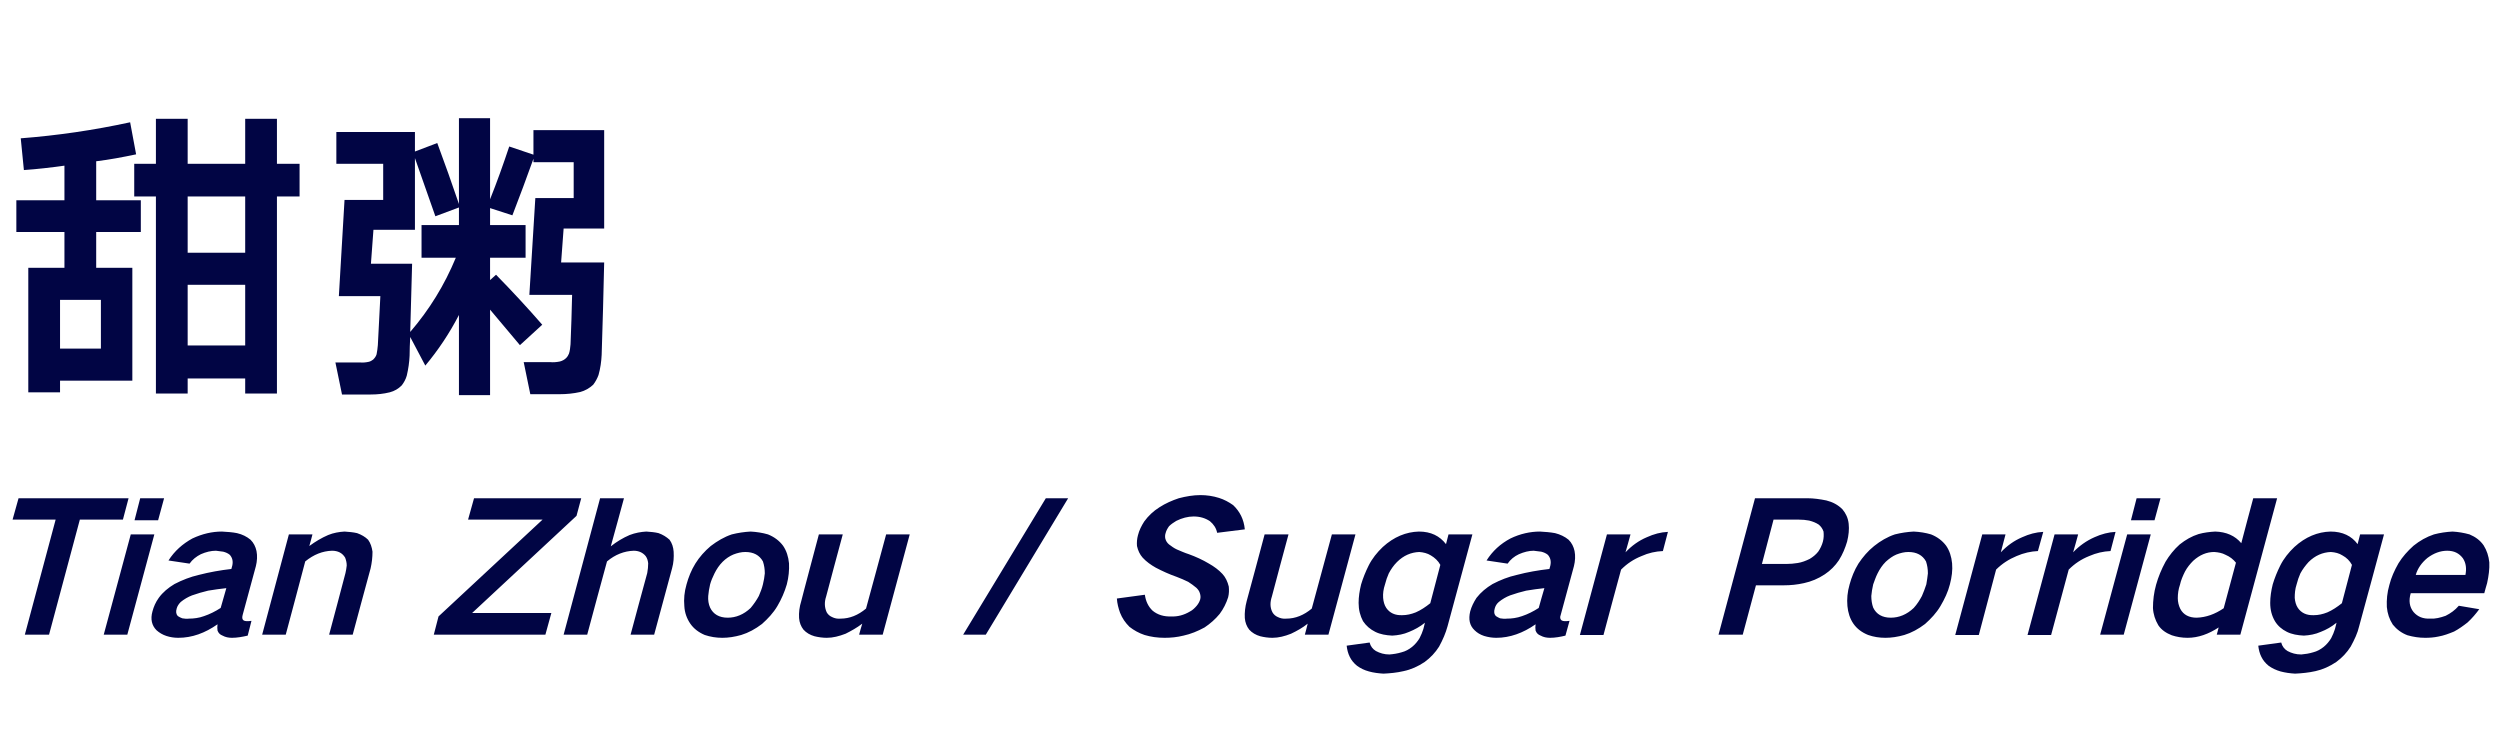 <?xml version="1.0" standalone="no"?><!DOCTYPE svg PUBLIC "-//W3C//DTD SVG 1.1//EN" "http://www.w3.org/Graphics/SVG/1.1/DTD/svg11.dtd"><svg xmlns="http://www.w3.org/2000/svg" version="1.1" width="795.3px" height="237.9px" viewBox="0 -31 795.3 237.9" style="top:-31px">  <desc>甜粥 Tian Zhou / Sugar Porridge</desc>  <defs/>  <g id="Polygon244631">    <path d="M 5.9 127.5 L 4 134.3 L 17.7 134.3 L 7.9 170.9 L 15.6 170.9 L 25.4 134.3 L 39.1 134.3 L 40.9 127.5 L 5.9 127.5 Z M 41.6 139 L 33 170.9 L 40.5 170.9 L 49.1 139 L 41.6 139 Z M 44.6 127.5 L 42.8 134.5 L 50.3 134.5 L 52.2 127.5 L 44.6 127.5 Z M 56.6 165 C 56 164.4 55.9 163.6 56.2 162.6 C 56.4 161.8 56.9 161.1 57.5 160.5 C 58.6 159.6 59.8 158.9 61.1 158.4 C 62.8 157.8 64.5 157.3 66.2 156.9 C 68.1 156.6 70 156.3 72 156.1 C 71.4 158.3 70.8 160.4 70.2 162.4 C 68.5 163.5 66.7 164.4 64.9 165 C 63.3 165.6 61.6 165.8 60.1 165.8 C 59.4 165.9 58.6 165.8 58 165.7 C 57.5 165.5 57 165.3 56.6 165 C 56.6 165 56.6 165 56.6 165 Z M 50.5 159.2 C 49.5 160.6 48.9 162 48.5 163.5 C 47.8 166 48.3 168 49.8 169.5 C 50.7 170.3 51.7 170.9 52.9 171.3 C 54.1 171.7 55.4 171.9 56.7 171.9 C 61.1 171.9 65.2 170.4 69.2 167.6 C 69.1 168.3 69.1 168.9 69.2 169.6 C 69.5 170.4 70 170.9 70.8 171.2 C 71.7 171.7 72.7 171.9 73.8 171.9 C 75.4 171.9 77.1 171.6 78.8 171.2 C 78.8 171.2 80 166.5 80 166.5 C 79.5 166.6 78.9 166.6 78.4 166.6 C 78 166.6 77.7 166.5 77.4 166.3 C 77 165.9 77 165.4 77.2 164.6 C 77.2 164.6 81.4 149.1 81.4 149.1 C 81.8 147.5 81.9 145.8 81.6 144.3 C 81.3 142.9 80.7 141.7 79.7 140.7 C 78.5 139.7 77.1 139 75.4 138.6 C 73.9 138.3 72.3 138.2 70.6 138.1 C 67.5 138.1 64.4 138.8 61.2 140.3 C 58.1 142 55.5 144.3 53.6 147.3 C 53.6 147.3 60.3 148.3 60.3 148.3 C 61.2 147 62.5 146 63.9 145.3 C 65.5 144.6 67.1 144.2 68.7 144.2 C 69.5 144.3 70.3 144.4 71 144.5 C 71.8 144.7 72.5 145 73.1 145.5 C 73.9 146.4 74.2 147.5 73.9 148.9 C 73.9 148.9 73.6 150 73.6 150 C 70.1 150.4 66.7 151 63.2 151.9 C 60.6 152.5 58 153.5 55.5 154.8 C 53.5 156 51.8 157.4 50.5 159.2 C 50.5 159.2 50.5 159.2 50.5 159.2 Z M 91.9 139 L 83.4 170.9 L 90.9 170.9 C 90.9 170.9 97.14 147.59 97.1 147.6 C 99.8 145.4 102.6 144.3 105.6 144.2 C 107.5 144.2 108.9 144.9 109.8 146.4 C 110.1 147.2 110.3 148 110.3 148.9 C 110.2 149.7 110.1 150.5 109.9 151.3 C 109.94 151.29 104.7 170.9 104.7 170.9 L 112.2 170.9 C 112.2 170.9 117.86 149.81 117.9 149.8 C 118.3 148 118.5 146.3 118.5 144.5 C 118.3 143.1 117.9 141.8 117.1 140.7 C 116.2 139.8 115 139.1 113.6 138.6 C 112.3 138.3 111 138.2 109.6 138.1 C 107.9 138.2 106.1 138.5 104.4 139.2 C 102.3 140.1 100.3 141.3 98.4 142.7 C 98.43 142.74 99.4 139 99.4 139 L 91.9 139 Z M 139.5 165.1 L 138 170.9 L 173.5 170.9 L 175.4 164 L 150.2 164 L 183.4 133.1 L 184.9 127.5 L 150.8 127.5 L 148.9 134.3 L 172.6 134.3 L 139.5 165.1 Z M 190.9 127.5 L 179.3 170.9 L 186.8 170.9 C 186.8 170.9 193.06 147.59 193.1 147.6 C 195.7 145.4 198.6 144.3 201.6 144.2 C 203.2 144.2 204.5 144.8 205.4 145.9 C 205.9 146.6 206.1 147.3 206.2 148.2 C 206.2 149.2 206.1 150.2 205.9 151.3 C 205.86 151.29 200.6 170.9 200.6 170.9 L 208.1 170.9 C 208.1 170.9 213.78 149.81 213.8 149.8 C 214.3 148 214.4 146.3 214.3 144.5 C 214.2 143.1 213.8 141.8 213 140.7 C 212 139.8 210.9 139.1 209.5 138.6 C 208.3 138.3 207 138.2 205.6 138.1 C 203.9 138.2 202.1 138.5 200.3 139.2 C 198.2 140.1 196.2 141.3 194.3 142.8 C 194.34 142.8 198.5 127.5 198.5 127.5 L 190.9 127.5 Z M 221.2 148.3 C 219.9 150.4 219 152.7 218.4 154.9 C 217.7 157.3 217.5 159.6 217.7 161.8 C 217.8 163.9 218.5 165.8 219.6 167.4 C 220.7 169 222.3 170.2 224.2 171 C 226 171.6 227.8 171.9 229.8 171.9 C 231.7 171.9 233.7 171.6 235.8 171 C 238.1 170.3 240.3 169.1 242.4 167.5 C 244.3 165.8 246 164 247.3 161.8 C 248.6 159.6 249.6 157.3 250.3 154.9 C 250.9 152.6 251.1 150.4 251 148.2 C 250.8 146.1 250.2 144.2 249.1 142.6 C 247.9 141 246.3 139.8 244.3 139 C 242.6 138.5 240.7 138.2 238.8 138.1 C 236.8 138.2 234.8 138.5 232.8 139 C 230.4 139.8 228.2 141.1 226.1 142.7 C 224.2 144.3 222.5 146.2 221.2 148.3 C 221.2 148.3 221.2 148.3 221.2 148.3 Z M 225.3 158.6 C 225.4 157.4 225.6 156.2 225.9 154.9 C 226.2 153.8 226.7 152.6 227.3 151.4 C 228 150 228.8 148.8 229.9 147.7 C 230.9 146.7 232.1 145.9 233.3 145.4 C 234.6 144.9 235.8 144.6 237.1 144.6 C 239.7 144.6 241.6 145.6 242.7 147.6 C 243.1 148.8 243.3 150 243.3 151.4 C 243.2 152.5 243 153.7 242.7 154.9 C 242.4 156.2 241.9 157.4 241.4 158.6 C 240.7 159.9 239.8 161.2 238.8 162.4 C 236.6 164.5 234.1 165.5 231.5 165.5 C 228.8 165.5 226.9 164.4 225.9 162.3 C 225.4 161.2 225.2 159.9 225.3 158.6 C 225.3 158.6 225.3 158.6 225.3 158.6 Z M 260.5 139 C 260.5 139 254.85 160.24 254.9 160.2 C 254.3 162.1 254.1 163.9 254.2 165.6 C 254.3 167 254.8 168.3 255.6 169.3 C 256.5 170.3 257.7 171 259.1 171.4 C 260.3 171.7 261.7 171.9 263 171.9 C 265 171.9 266.9 171.4 269 170.6 C 270.8 169.7 272.6 168.7 274.3 167.4 C 274.26 167.37 273.3 170.9 273.3 170.9 L 280.8 170.9 L 289.4 139 L 281.9 139 C 281.9 139 275.54 162.58 275.5 162.6 C 273 164.7 270.3 165.8 267.4 165.8 C 266.4 165.9 265.5 165.7 264.7 165.3 C 264 165 263.4 164.5 263 163.8 C 262.3 162.3 262.2 160.6 262.8 158.8 C 262.77 158.76 268.1 139 268.1 139 L 260.5 139 Z M 306.4 170.9 L 313.6 170.9 L 339.8 127.5 L 332.7 127.5 L 306.4 170.9 Z M 355.3 159.4 C 355.4 161 355.8 162.5 356.3 163.9 C 357 165.7 358 167.1 359.3 168.4 C 360.7 169.5 362.3 170.4 364.1 171 C 366.1 171.6 368.2 171.9 370.5 171.9 C 372.5 171.9 374.5 171.7 376.5 171.2 C 378.8 170.7 381 169.8 383.2 168.6 C 385 167.4 386.6 166 388 164.3 C 389.2 162.7 390.1 160.9 390.7 159 C 391 157.8 391 156.7 390.9 155.6 C 390.5 154 389.9 152.7 388.9 151.6 C 387.7 150.3 386.2 149.2 384.6 148.3 C 382.6 147.1 380.4 146.1 378.2 145.3 C 376.9 144.9 375.6 144.3 374.4 143.8 C 373.5 143.4 372.7 142.8 371.9 142.2 C 371.3 141.7 370.9 141.1 370.7 140.3 C 370.6 139.8 370.6 139.2 370.8 138.6 C 371 137.8 371.4 137.1 371.9 136.4 C 372.6 135.7 373.4 135.2 374.2 134.7 C 376 133.8 377.9 133.3 379.7 133.3 C 381.7 133.3 383.4 133.8 384.9 134.8 C 386.1 135.8 386.9 137 387.2 138.5 C 387.2 138.5 396 137.4 396 137.4 C 395.7 134.2 394.4 131.7 392.3 129.7 C 390.9 128.7 389.4 127.9 387.8 127.4 C 385.9 126.8 383.9 126.5 381.9 126.5 C 379.6 126.5 377.3 126.9 375 127.5 C 372.9 128.2 370.8 129.1 368.8 130.4 C 366.9 131.6 365.3 133.1 364 134.9 C 363.1 136.3 362.4 137.7 362 139.3 C 361.7 140.4 361.6 141.6 361.7 142.7 C 362 144.1 362.6 145.4 363.5 146.4 C 364.7 147.7 366.1 148.7 367.7 149.6 C 369.8 150.7 372 151.7 374.3 152.5 C 375.6 153 376.8 153.5 378 154.1 C 378.9 154.7 379.8 155.3 380.6 156 C 381.1 156.5 381.5 157 381.7 157.7 C 381.9 158.3 382 159 381.8 159.7 C 381.6 160.4 381.2 161.1 380.7 161.7 C 380.1 162.4 379.4 163.1 378.6 163.5 C 376.6 164.7 374.6 165.2 372.6 165.1 C 370.3 165.2 368.3 164.6 366.7 163.3 C 365.3 162 364.5 160.3 364.2 158.2 C 364.2 158.2 355.3 159.4 355.3 159.4 Z M 402.3 139 C 402.3 139 396.64 160.24 396.6 160.2 C 396.1 162.1 395.9 163.9 396 165.6 C 396.1 167 396.6 168.3 397.4 169.3 C 398.3 170.3 399.5 171 400.9 171.4 C 402.1 171.7 403.4 171.9 404.8 171.9 C 406.7 171.9 408.7 171.4 410.7 170.6 C 412.6 169.7 414.4 168.7 416 167.4 C 416.05 167.37 415.1 170.9 415.1 170.9 L 422.6 170.9 L 431.2 139 L 423.7 139 C 423.7 139 417.33 162.58 417.3 162.6 C 414.8 164.7 412.1 165.8 409.2 165.8 C 408.2 165.9 407.3 165.7 406.5 165.3 C 405.8 165 405.2 164.5 404.8 163.8 C 404 162.3 404 160.6 404.6 158.8 C 404.56 158.76 409.9 139 409.9 139 L 402.3 139 Z M 435.4 148.9 C 434.4 150.9 433.6 152.9 433 154.9 C 432.5 156.9 432.2 158.9 432.2 160.8 C 432.2 163 432.7 164.9 433.6 166.6 C 434.6 168.1 435.9 169.2 437.5 170 C 439.1 170.8 440.9 171.1 442.9 171.2 C 444.7 171.1 446.5 170.8 448.3 170 C 450 169.3 451.7 168.4 453.3 167.1 C 453.3 167.1 452.8 169.1 452.8 169.1 C 452.5 170.1 452.1 171 451.6 172 C 451 173 450.2 174 449.2 174.8 C 448.2 175.6 447.1 176.2 445.9 176.5 C 444.6 176.9 443.3 177.1 442 177.2 C 440.4 177.2 439 176.8 437.7 176.1 C 436.7 175.5 436 174.6 435.7 173.4 C 435.7 173.4 428.4 174.4 428.4 174.4 C 428.7 177.1 429.7 179.2 431.7 180.8 C 432.8 181.6 434 182.2 435.5 182.6 C 436.9 183 438.5 183.2 440.1 183.3 C 442.2 183.2 444.4 183 446.5 182.5 C 448.9 182 451.1 181 453.2 179.6 C 455.1 178.2 456.6 176.6 457.8 174.7 C 459 172.5 459.9 170.4 460.5 168.2 C 460.54 168.17 468.4 139 468.4 139 L 460.8 139 C 460.8 139 459.99 142.12 460 142.1 C 458 139.5 455.2 138.1 451.4 138.1 C 447.3 138.2 443.4 139.8 439.9 143 C 438.1 144.7 436.5 146.7 435.4 148.9 C 435.4 148.9 435.4 148.9 435.4 148.9 Z M 450.4 163.8 C 448.9 164.4 447.5 164.7 446.1 164.7 C 443.8 164.8 442.1 164 441 162.4 C 440.4 161.5 440.1 160.4 440 159.2 C 439.9 157.8 440.1 156.4 440.6 154.9 C 440.9 153.7 441.3 152.5 441.8 151.4 C 442.5 150.1 443.3 148.9 444.4 147.8 C 446.5 145.7 448.9 144.7 451.5 144.6 C 452.8 144.7 454.1 145 455.2 145.7 C 456.4 146.4 457.5 147.4 458.2 148.7 C 458.2 148.7 455 160.9 455 160.9 C 453.5 162.1 452 163.1 450.4 163.8 C 450.4 163.8 450.4 163.8 450.4 163.8 Z M 475.9 165 C 475.3 164.4 475.2 163.6 475.5 162.6 C 475.7 161.8 476.1 161.1 476.8 160.5 C 477.9 159.6 479.1 158.9 480.4 158.4 C 482.1 157.8 483.8 157.3 485.5 156.9 C 487.4 156.6 489.3 156.3 491.3 156.1 C 490.6 158.3 490.1 160.4 489.5 162.4 C 487.8 163.5 486 164.4 484.2 165 C 482.5 165.6 480.9 165.8 479.4 165.8 C 478.6 165.9 477.9 165.8 477.2 165.7 C 476.8 165.5 476.3 165.3 475.9 165 C 475.9 165 475.9 165 475.9 165 Z M 469.7 159.2 C 468.8 160.6 468.1 162 467.7 163.5 C 467.1 166 467.5 168 469.1 169.5 C 469.9 170.3 470.9 170.9 472.1 171.3 C 473.4 171.7 474.7 171.9 476 171.9 C 480.3 171.9 484.5 170.4 488.5 167.6 C 488.4 168.3 488.4 168.9 488.5 169.6 C 488.8 170.4 489.3 170.9 490.1 171.2 C 491 171.7 492 171.9 493.1 171.9 C 494.7 171.9 496.4 171.6 498 171.2 C 498 171.2 499.3 166.5 499.3 166.5 C 498.8 166.6 498.2 166.6 497.7 166.6 C 497.3 166.6 497 166.5 496.7 166.3 C 496.3 165.9 496.2 165.4 496.5 164.6 C 496.5 164.6 500.7 149.1 500.7 149.1 C 501.1 147.5 501.2 145.8 500.9 144.3 C 500.6 142.9 500 141.7 499 140.7 C 497.8 139.7 496.3 139 494.7 138.6 C 493.1 138.3 491.5 138.2 489.9 138.1 C 486.8 138.1 483.6 138.8 480.5 140.3 C 477.3 142 474.8 144.3 472.9 147.3 C 472.9 147.3 479.6 148.3 479.6 148.3 C 480.5 147 481.7 146 483.2 145.3 C 484.8 144.6 486.4 144.2 487.9 144.2 C 488.8 144.3 489.6 144.4 490.3 144.5 C 491.1 144.7 491.8 145 492.4 145.5 C 493.2 146.4 493.5 147.5 493.2 148.9 C 493.2 148.9 492.9 150 492.9 150 C 489.4 150.4 485.9 151 482.5 151.9 C 479.8 152.5 477.3 153.5 474.8 154.8 C 472.8 156 471.1 157.4 469.7 159.2 C 469.7 159.2 469.7 159.2 469.7 159.2 Z M 511.2 139 L 502.6 171 L 510.1 171 C 510.1 171 515.65 150.21 515.7 150.2 C 517.6 148.3 519.7 146.9 522.2 145.9 C 524.4 144.9 526.7 144.4 529 144.3 C 529 144.3 530.6 138.2 530.6 138.2 C 528.3 138.3 526.1 138.9 523.9 139.9 C 521.3 141 519.1 142.6 517.1 144.7 C 517.14 144.68 518.7 139 518.7 139 L 511.2 139 Z M 558.3 127.5 L 546.7 170.9 L 554.4 170.9 L 558.6 155.2 C 558.6 155.2 567.48 155.17 567.5 155.2 C 569.6 155.2 571.7 155 573.9 154.5 C 576.2 154 578.4 153.1 580.5 151.7 C 582.3 150.5 583.8 149 585 147.2 C 586.2 145.3 587 143.3 587.6 141.3 C 588.1 139.3 588.3 137.4 588.1 135.6 C 587.9 133.8 587.2 132.3 586.1 131 C 584.7 129.6 583 128.7 581 128.2 C 579 127.8 577 127.5 574.9 127.5 C 574.91 127.47 558.3 127.5 558.3 127.5 Z M 564.2 134.3 C 564.2 134.3 572.22 134.31 572.2 134.3 C 573.4 134.3 574.5 134.4 575.5 134.6 C 576.7 134.9 577.7 135.3 578.6 135.9 C 579.3 136.5 579.8 137.2 580.1 138.1 C 580.2 139.1 580.2 140.2 579.9 141.3 C 579.6 142.4 579.1 143.5 578.4 144.5 C 577.6 145.5 576.7 146.2 575.7 146.8 C 574.5 147.4 573.2 147.9 571.9 148.1 C 570.7 148.3 569.5 148.4 568.4 148.4 C 568.39 148.39 560.5 148.4 560.5 148.4 L 564.2 134.3 Z M 591.2 148.3 C 589.9 150.4 589 152.7 588.4 154.9 C 587.7 157.3 587.5 159.6 587.7 161.8 C 587.9 163.9 588.5 165.8 589.6 167.4 C 590.7 169 592.3 170.2 594.3 171 C 596 171.6 597.8 171.9 599.8 171.9 C 601.7 171.9 603.7 171.6 605.8 171 C 608.1 170.3 610.3 169.1 612.4 167.5 C 614.3 165.8 616 164 617.3 161.8 C 618.6 159.6 619.7 157.3 620.3 154.9 C 620.9 152.6 621.2 150.4 621 148.2 C 620.8 146.1 620.2 144.2 619.1 142.6 C 617.9 141 616.3 139.8 614.3 139 C 612.6 138.5 610.8 138.2 608.8 138.1 C 606.8 138.2 604.8 138.5 602.8 139 C 600.4 139.8 598.2 141.1 596.2 142.7 C 594.2 144.3 592.6 146.2 591.2 148.3 C 591.2 148.3 591.2 148.3 591.2 148.3 Z M 595.3 158.6 C 595.4 157.4 595.6 156.2 595.9 154.9 C 596.3 153.8 596.7 152.6 597.3 151.4 C 598 150 598.8 148.8 599.9 147.7 C 601 146.7 602.1 145.9 603.3 145.4 C 604.6 144.9 605.8 144.6 607.1 144.6 C 609.7 144.6 611.6 145.6 612.7 147.6 C 613.1 148.8 613.3 150 613.3 151.4 C 613.2 152.5 613 153.7 612.8 154.9 C 612.4 156.2 611.9 157.4 611.4 158.6 C 610.7 159.9 609.9 161.2 608.8 162.4 C 606.6 164.5 604.1 165.5 601.5 165.5 C 598.8 165.5 596.9 164.4 595.9 162.3 C 595.5 161.2 595.3 159.9 595.3 158.6 C 595.3 158.6 595.3 158.6 595.3 158.6 Z M 630.6 139 L 622 171 L 629.5 171 C 629.5 171 635.02 150.21 635 150.2 C 636.9 148.3 639.1 146.9 641.5 145.9 C 643.8 144.9 646.1 144.4 648.3 144.3 C 648.3 144.3 650 138.2 650 138.2 C 647.7 138.3 645.5 138.9 643.3 139.9 C 640.7 141 638.5 142.6 636.5 144.7 C 636.5 144.68 638 139 638 139 L 630.6 139 Z M 653.6 139 L 645 171 L 652.5 171 C 652.5 171 658.07 150.21 658.1 150.2 C 660 148.3 662.1 146.9 664.6 145.9 C 666.9 144.9 669.1 144.4 671.4 144.3 C 671.4 144.3 673 138.2 673 138.2 C 670.8 138.3 668.5 138.9 666.3 139.9 C 663.8 141 661.5 142.6 659.5 144.7 C 659.55 144.68 661.1 139 661.1 139 L 653.6 139 Z M 676.7 139 L 668.1 170.9 L 675.6 170.9 L 684.2 139 L 676.7 139 Z M 679.7 127.5 L 677.9 134.5 L 685.4 134.5 L 687.3 127.5 L 679.7 127.5 Z M 688.9 147.7 C 687.6 150.1 686.6 152.5 685.9 155 C 685.2 157.5 684.9 160 684.9 162.4 C 685 164.4 685.6 166.2 686.6 167.9 C 687.6 169.4 689.1 170.4 690.9 171.1 C 692.4 171.6 694.1 171.9 695.9 171.9 C 699.3 171.9 702.6 170.7 705.8 168.6 C 705.78 168.62 705.2 170.9 705.2 170.9 L 712.7 170.9 L 724.4 127.5 L 716.8 127.5 C 716.8 127.5 712.97 141.77 713 141.8 C 711 139.4 708.2 138.2 704.7 138.1 C 703 138.2 701.2 138.4 699.4 138.9 C 697.2 139.6 695.3 140.7 693.4 142.2 C 691.6 143.8 690.1 145.7 688.9 147.7 C 688.9 147.7 688.9 147.7 688.9 147.7 Z M 707.4 162.5 C 704.6 164.4 701.8 165.4 698.8 165.5 C 696.4 165.5 694.6 164.6 693.6 162.7 C 693.1 161.7 692.8 160.5 692.8 159.3 C 692.8 157.9 693 156.4 693.5 155 C 693.8 153.6 694.4 152.2 695.1 150.8 C 695.8 149.5 696.7 148.4 697.7 147.4 C 699.8 145.5 702 144.6 704.4 144.6 C 705.7 144.7 706.9 144.9 708 145.5 C 709.4 146.1 710.4 146.9 711.3 148 C 711.29 148.04 707.4 162.5 707.4 162.5 C 707.4 162.5 707.43 162.47 707.4 162.5 Z M 725.4 148.9 C 724.4 150.9 723.6 152.9 723 154.9 C 722.5 156.9 722.2 158.9 722.2 160.8 C 722.2 163 722.7 164.9 723.7 166.6 C 724.6 168.1 725.9 169.2 727.5 170 C 729.1 170.8 730.9 171.1 732.9 171.2 C 734.7 171.1 736.5 170.8 738.3 170 C 740.1 169.3 741.7 168.4 743.3 167.1 C 743.3 167.1 742.8 169.1 742.8 169.1 C 742.5 170.1 742.1 171 741.6 172 C 741 173 740.2 174 739.2 174.8 C 738.2 175.6 737.1 176.2 735.9 176.5 C 734.6 176.9 733.3 177.1 732.1 177.2 C 730.4 177.2 729 176.8 727.7 176.1 C 726.7 175.5 726 174.6 725.7 173.4 C 725.7 173.4 718.4 174.4 718.4 174.4 C 718.7 177.1 719.7 179.2 721.7 180.8 C 722.8 181.6 724.1 182.2 725.5 182.6 C 727 183 728.5 183.2 730.1 183.3 C 732.2 183.2 734.4 183 736.6 182.5 C 738.9 182 741.1 181 743.2 179.6 C 745.1 178.2 746.6 176.6 747.8 174.7 C 749 172.5 750 170.4 750.5 168.2 C 750.55 168.17 758.4 139 758.4 139 L 750.8 139 C 750.8 139 750 142.12 750 142.1 C 748.1 139.5 745.2 138.1 741.4 138.1 C 737.3 138.2 733.4 139.8 729.9 143 C 728.1 144.7 726.5 146.7 725.4 148.9 C 725.4 148.9 725.4 148.9 725.4 148.9 Z M 740.4 163.8 C 738.9 164.4 737.5 164.7 736.1 164.7 C 733.8 164.8 732.1 164 731 162.4 C 730.4 161.5 730.1 160.4 730 159.2 C 730 157.8 730.1 156.4 730.6 154.9 C 730.9 153.7 731.3 152.5 731.8 151.4 C 732.5 150.1 733.4 148.9 734.4 147.8 C 736.5 145.7 738.9 144.7 741.5 144.6 C 742.9 144.7 744.1 145 745.2 145.7 C 746.5 146.4 747.5 147.4 748.2 148.7 C 748.2 148.7 745 160.9 745 160.9 C 743.5 162.1 742 163.1 740.4 163.8 C 740.4 163.8 740.4 163.8 740.4 163.8 Z M 763 148.2 C 761.7 150.5 760.7 152.7 760.1 155.1 C 759.4 157.5 759.2 159.8 759.3 162.1 C 759.5 164.2 760.1 166 761.2 167.7 C 762.4 169.2 764 170.4 765.9 171.1 C 767.7 171.6 769.5 171.9 771.5 171.9 C 772.9 171.9 774.3 171.8 775.7 171.5 C 777.4 171.2 779 170.6 780.7 169.9 C 782.2 169.1 783.6 168.1 785 167 C 786.4 165.7 787.6 164.3 788.7 162.8 C 788.7 162.8 782.2 161.7 782.2 161.7 C 781 163.1 779.6 164.1 778 164.9 C 776.3 165.5 774.7 165.9 773.1 165.8 C 770.8 165.9 769.1 165.2 767.8 163.7 C 766.5 162.1 766.2 160.1 766.9 157.7 C 766.94 157.68 790.3 157.7 790.3 157.7 C 790.3 157.7 791.17 154.49 791.2 154.5 C 791.7 152.2 792 150 791.9 147.9 C 791.7 145.9 791.1 144.1 790.1 142.5 C 789 140.9 787.5 139.8 785.6 139 C 783.8 138.5 782 138.2 780.2 138.1 C 778.2 138.2 776.2 138.5 774.3 139 C 771.9 139.8 769.8 141 767.8 142.6 C 765.9 144.3 764.3 146.1 763 148.2 C 763 148.2 763 148.2 763 148.2 Z M 768.5 151.9 C 769.1 149.8 770.4 148 772.2 146.5 C 774.2 145 776.3 144.2 778.5 144.2 C 780.7 144.2 782.3 145 783.5 146.6 C 784.5 148.1 784.7 149.9 784.3 151.9 C 784.3 151.9 768.5 151.9 768.5 151.9 Z " stroke="none" fill="#010544"/>  </g>  <g id="Polygon244630">    <path d="M 42.7 21.1 L 42.7 31.5 L 49.6 31.5 L 49.6 94.2 L 59.7 94.2 L 59.7 89.4 L 78 89.4 L 78 94.2 L 88.1 94.2 L 88.1 31.5 L 95.3 31.5 L 95.3 21.1 L 88.1 21.1 L 88.1 6.8 L 78 6.8 L 78 21.1 L 59.7 21.1 L 59.7 6.8 L 49.6 6.8 L 49.6 21.1 L 42.7 21.1 Z M 5.2 32.7 L 5.2 42.8 L 20.5 42.8 L 20.5 54.2 L 9 54.2 L 9 93.8 L 19.1 93.8 L 19.1 90.1 L 42.1 90.1 L 42.1 54.2 L 30.6 54.2 L 30.6 42.8 L 44.8 42.8 L 44.8 32.7 L 30.6 32.7 C 30.6 32.7 30.6 20.3 30.6 20.3 C 34.8 19.8 39 19 43.3 18.1 C 43.3 18.1 41.4 7.9 41.4 7.9 C 29.9 10.4 18.3 12.1 6.6 13 C 6.6 13 7.6 23.1 7.6 23.1 C 11.9 22.8 16.2 22.3 20.5 21.7 C 20.5 21.7 20.5 32.7 20.5 32.7 L 5.2 32.7 Z M 59.7 59.6 L 78 59.6 L 78 78.9 L 59.7 78.9 L 59.7 59.6 Z M 59.7 31.5 L 78 31.5 L 78 49.4 L 59.7 49.4 L 59.7 31.5 Z M 19.1 64.4 L 32.1 64.4 L 32.1 79.9 L 19.1 79.9 L 19.1 64.4 Z M 166.6 84.2 L 168.7 94.4 C 168.7 94.4 178.1 94.4 178.1 94.4 C 180.2 94.4 182.4 94.2 184.6 93.7 C 186.1 93.3 187.5 92.5 188.7 91.4 C 189.4 90.5 190 89.4 190.4 88.3 C 191 86.2 191.3 84 191.4 81.9 C 191.7 72.2 192 62.4 192.2 52.5 C 192.2 52.5 178.5 52.5 178.5 52.5 L 179.3 41.7 L 192.2 41.7 L 192.2 10.4 L 169.7 10.4 L 169.7 18.2 C 169.7 18.2 162 15.6 162 15.6 C 160.1 21.3 158.1 26.9 155.9 32.4 C 155.9 32.4 155.9 6.6 155.9 6.6 L 146 6.6 C 146 6.6 146 33.9 146 33.9 C 143.8 27.4 141.5 21 139.1 14.5 C 139.1 14.5 132 17.2 132 17.2 L 132 11 L 107 11 L 107 21.1 L 121.9 21.1 L 121.9 32.6 L 109.6 32.6 L 107.8 63.2 C 107.8 63.2 121 63.2 121 63.2 C 120.7 68.5 120.5 73.7 120.2 78.8 C 120.1 79.8 120 80.8 119.8 81.7 C 119.6 82.4 119.2 82.9 118.7 83.4 C 118.3 83.7 117.8 84 117.3 84.1 C 116.4 84.3 115.4 84.4 114.5 84.3 C 114.5 84.3 106.7 84.3 106.7 84.3 L 108.8 94.5 C 108.8 94.5 117.9 94.5 117.9 94.5 C 120 94.5 122 94.3 124 93.8 C 125.5 93.4 126.7 92.7 127.8 91.6 C 128.5 90.7 129.1 89.6 129.4 88.5 C 129.9 86.4 130.2 84.3 130.3 82.2 C 130.3 80.2 130.4 78.2 130.5 76.2 C 130.5 76.2 135.3 85.3 135.3 85.3 C 139.4 80.4 143 75 146 69.2 C 146 69.2 146 94.7 146 94.7 L 155.9 94.7 C 155.9 94.7 155.9 67.5 155.9 67.5 C 159.1 71.3 162.3 75.1 165.4 78.8 C 165.4 78.8 172.5 72.3 172.5 72.3 C 167.8 66.9 162.9 61.6 157.8 56.4 C 157.8 56.4 155.9 58.1 155.9 58.1 L 155.9 51 L 167.2 51 L 167.2 40.6 L 155.9 40.6 L 155.9 35.2 C 155.9 35.2 163 37.5 163 37.5 C 165.3 31.6 167.5 25.6 169.7 19.5 C 169.7 19.5 169.7 20.6 169.7 20.6 L 182.5 20.6 L 182.5 32 L 170.3 32 L 168.4 62.8 C 168.4 62.8 182 62.8 182 62.8 C 181.9 68.1 181.7 73.3 181.5 78.5 C 181.4 79.6 181.3 80.6 181 81.5 C 180.8 82 180.5 82.5 180.1 82.9 C 179.6 83.4 178.9 83.8 178.1 84 C 177.1 84.2 176.1 84.3 175 84.2 C 175 84.2 166.6 84.2 166.6 84.2 Z M 134.1 40.6 L 134.1 51 C 134.1 51 145 51 145 51 C 141.4 59.7 136.6 67.5 130.5 74.6 C 130.5 74.6 131.1 52.9 131.1 52.9 L 118 52.9 L 118.8 42.1 L 132 42.1 L 132 19.3 L 138.5 37.8 L 146 35 L 146 40.6 L 134.1 40.6 Z " stroke="none" fill="#010544"/>  </g></svg>